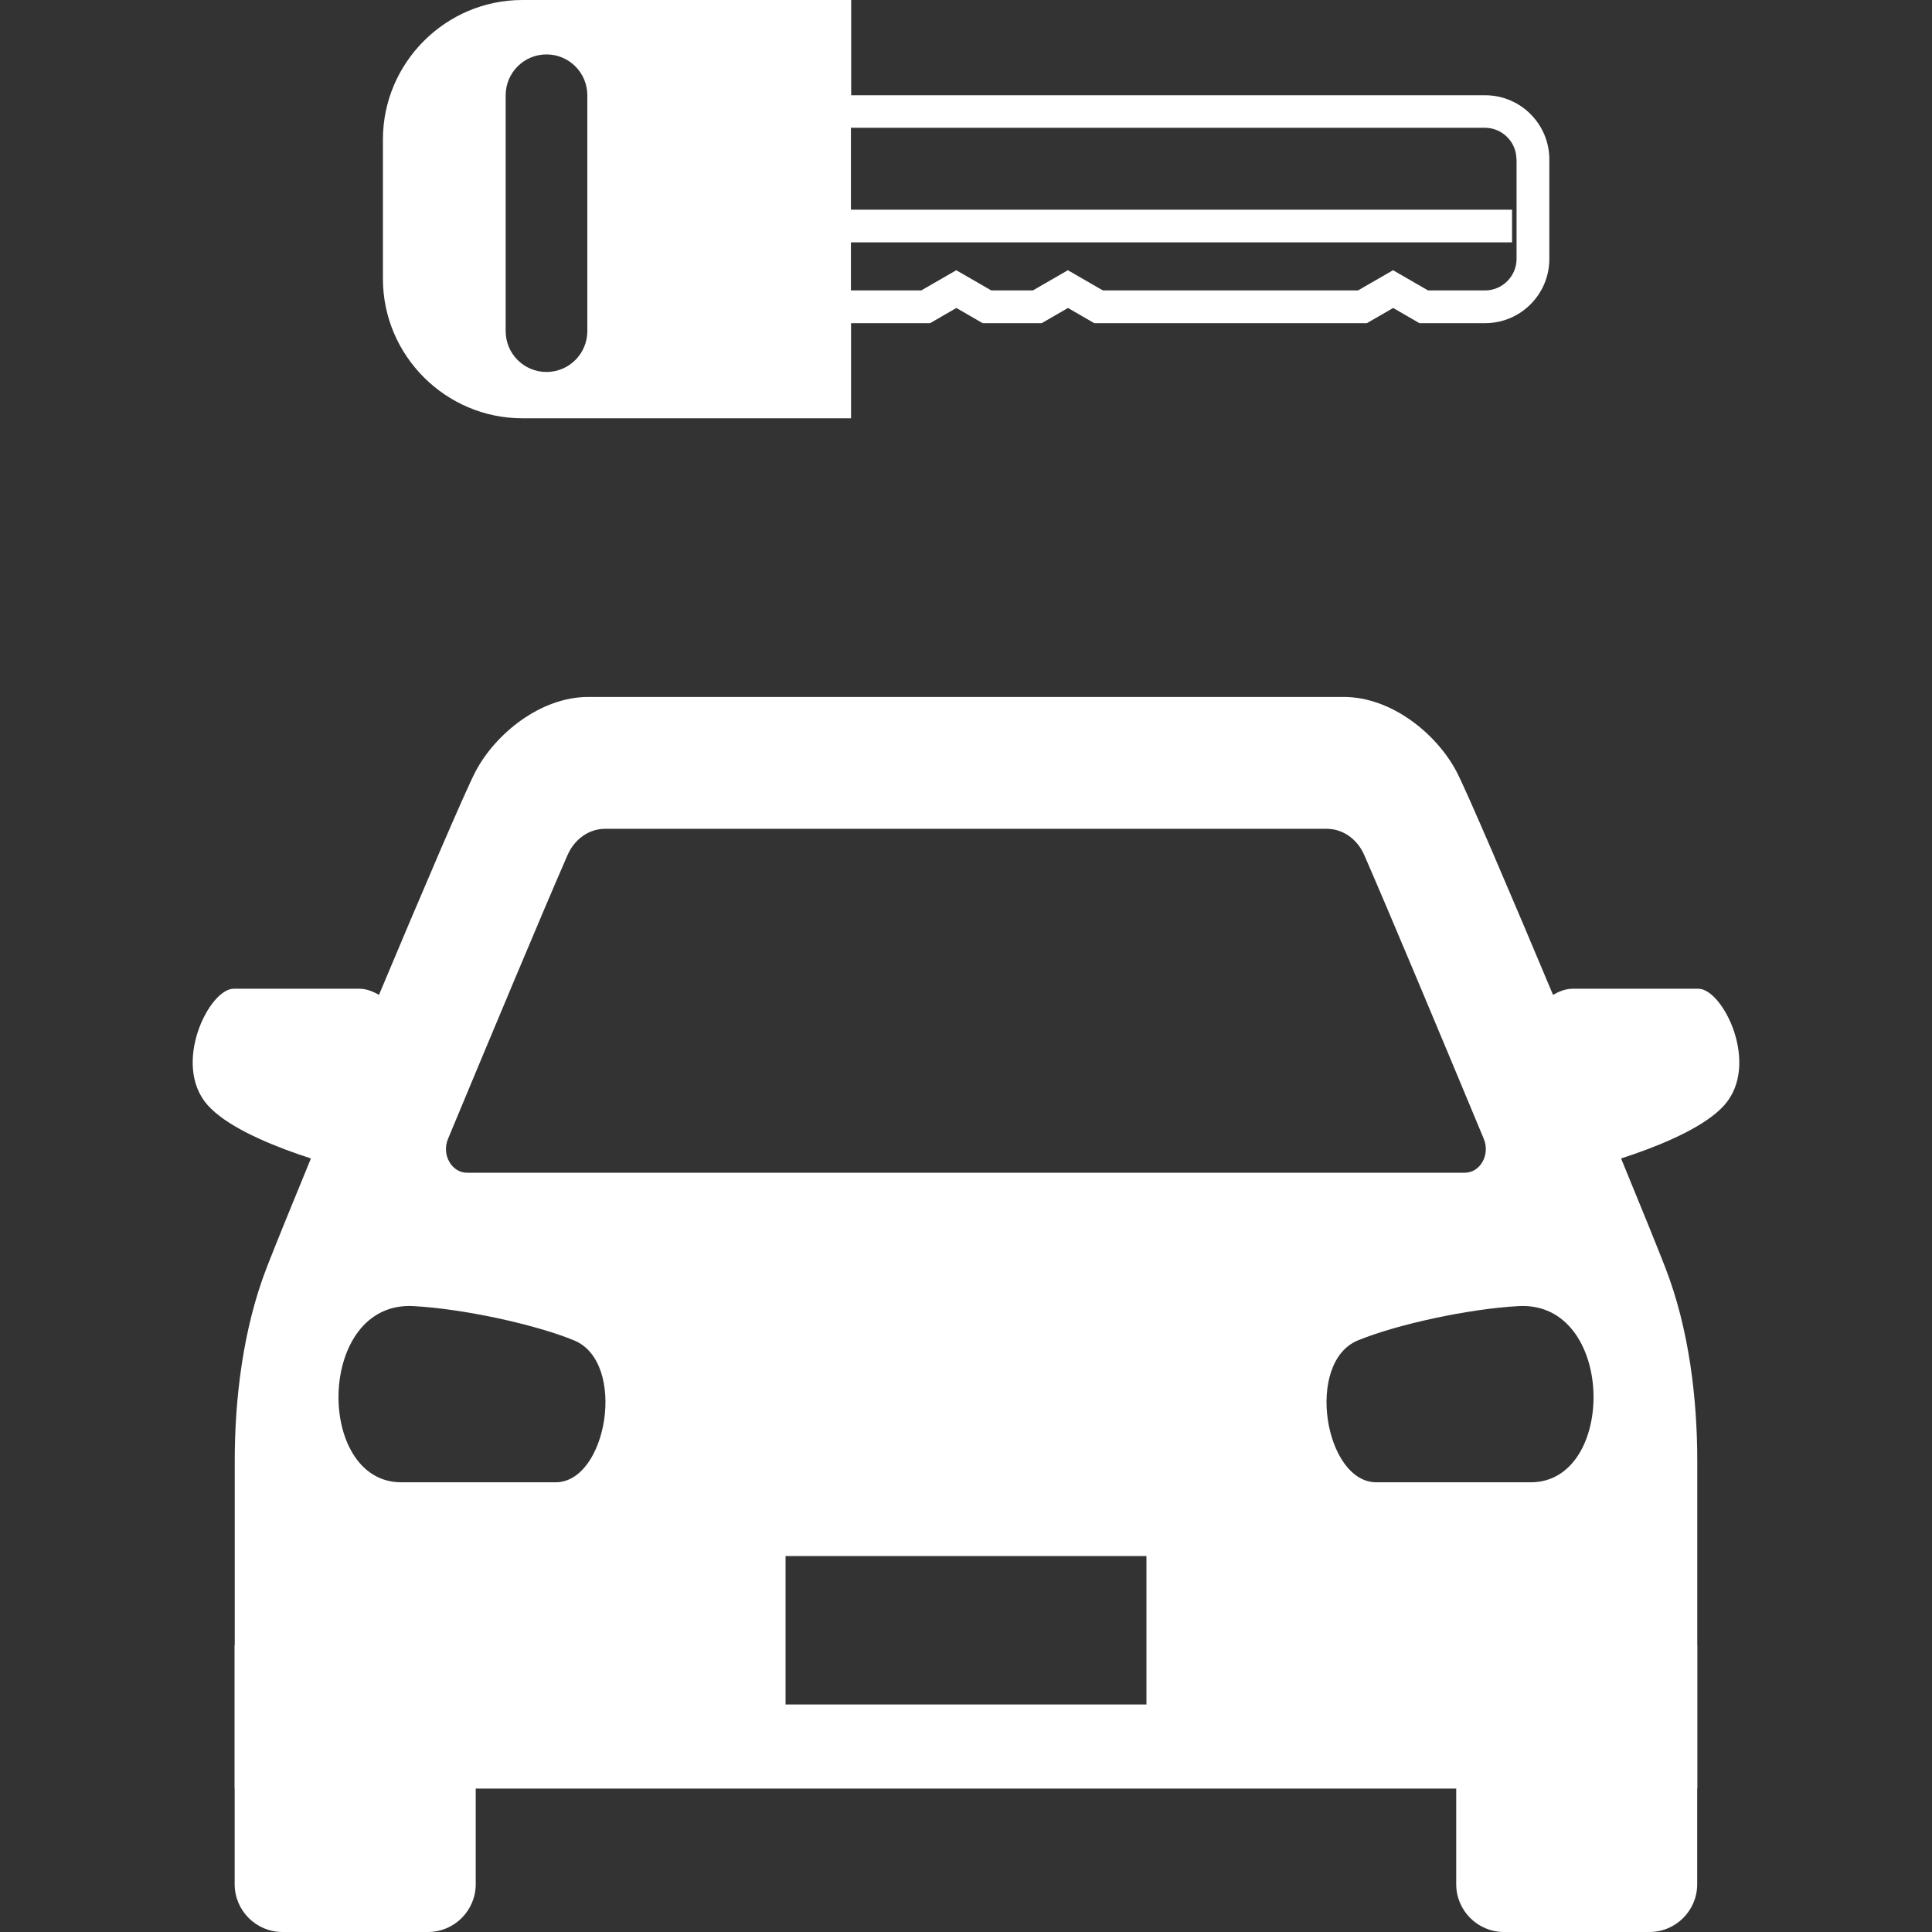 <?xml version="1.0" encoding="UTF-8"?> <svg xmlns="http://www.w3.org/2000/svg" id="_レイヤー_1" data-name="レイヤー 1" viewBox="0 0 300 300"><rect x="0" y="0" width="300" height="300" fill="#333333" stroke="none"/><defs><style> .cls-1 { fill: #fff; } </style></defs><path class="cls-1" d="M81.09,64.95h51.06v-14.77h12.28l1.18-.68,2.9-1.68,2.9,1.68,1.18.68h9.17l1.18-.68,2.9-1.68,2.9,1.68,1.18.68h42.33l1.18-.68,2.9-1.68,2.9,1.68,1.18.68h10.2c5.5,0,9.97-4.47,9.97-9.97v-15.45c0-5.5-4.47-9.97-9.97-9.97h-98.44V0h-51.06c-11.91,0-21.65,9.74-21.65,21.65v21.65c0,11.91,9.74,21.65,21.65,21.65ZM235.49,24.75v15.45c0,2.7-2.21,4.9-4.9,4.9h-8.84l-5.44-3.14-5.44,3.14h-39.61l-5.44-3.14-5.44,3.14h-6.45l-5.44-3.14-5.44,3.14h-10.92v-7.47h102.66v-5.07h-102.66v-12.72h98.44c2.7,0,4.9,2.21,4.9,4.9ZM78.52,14.79c0-3.5,2.84-6.34,6.34-6.34s6.34,2.84,6.34,6.34v36.63c0,3.5-2.84,6.34-6.34,6.34s-6.34-2.84-6.34-6.34V14.79Z"></path><g><path class="cls-1" d="M36.45,255.46h37.42v37.12c0,4.09-3.32,7.42-7.42,7.42h-22.59c-4.09,0-7.42-3.32-7.42-7.42v-37.12h0Z"></path><path class="cls-1" d="M66.65,163.36s-5.59-9.83-10.85-9.83h-19.51c-3.84,0-9.64,11.75-4.06,18.06,5.59,6.31,23.89,10.51,23.89,10.51l10.52-18.74Z"></path><path class="cls-1" d="M233.55,255.46h22.59c4.09,0,7.42,3.32,7.42,7.42v37.12h-37.42v-37.12c0-4.09,3.32-7.42,7.42-7.42Z" transform="translate(489.68 555.46) rotate(180)"></path><path class="cls-1" d="M233.35,163.36s5.59-9.83,10.85-9.83h19.51c3.84,0,9.64,11.75,4.06,18.06-5.59,6.31-23.89,10.51-23.89,10.51l-10.52-18.74Z"></path><path class="cls-1" d="M258.56,196.76c-5.16-13.25-29.37-71.26-32.43-77.02-3.06-5.76-10.01-11.52-17.49-11.52h-117.28c-7.48,0-14.43,5.76-17.49,11.52-3.06,5.76-27.27,63.77-32.43,77.02-3.75,9.64-4.99,20.61-4.99,30.04v50.93h227.1v-50.93c0-9.43-1.23-20.41-4.99-30.04ZM69.56,176.86c6.74-16.2,14.78-35.42,18.57-44.09,1.09-2.5,3.35-4.07,5.81-4.07h112.09c2.47,0,4.72,1.57,5.81,4.07,3.79,8.67,11.83,27.89,18.57,44.09,1.01,2.44-.56,5.24-2.96,5.24H72.52c-2.4,0-3.97-2.8-2.96-5.24ZM86.28,230.17h-23.98c-13.39,0-13.18-28.19,1.91-27.36,7.78.43,18.84,2.83,24.92,5.32,8.27,3.38,5.18,22.04-2.85,22.04ZM178.02,264.67h-56.04v-23.05h56.04v23.05ZM237.7,230.17h-23.98c-8.04,0-11.12-18.66-2.85-22.04,6.08-2.49,17.14-4.89,24.92-5.32,15.09-.84,15.31,27.36,1.91,27.36Z"></path></g></svg> 